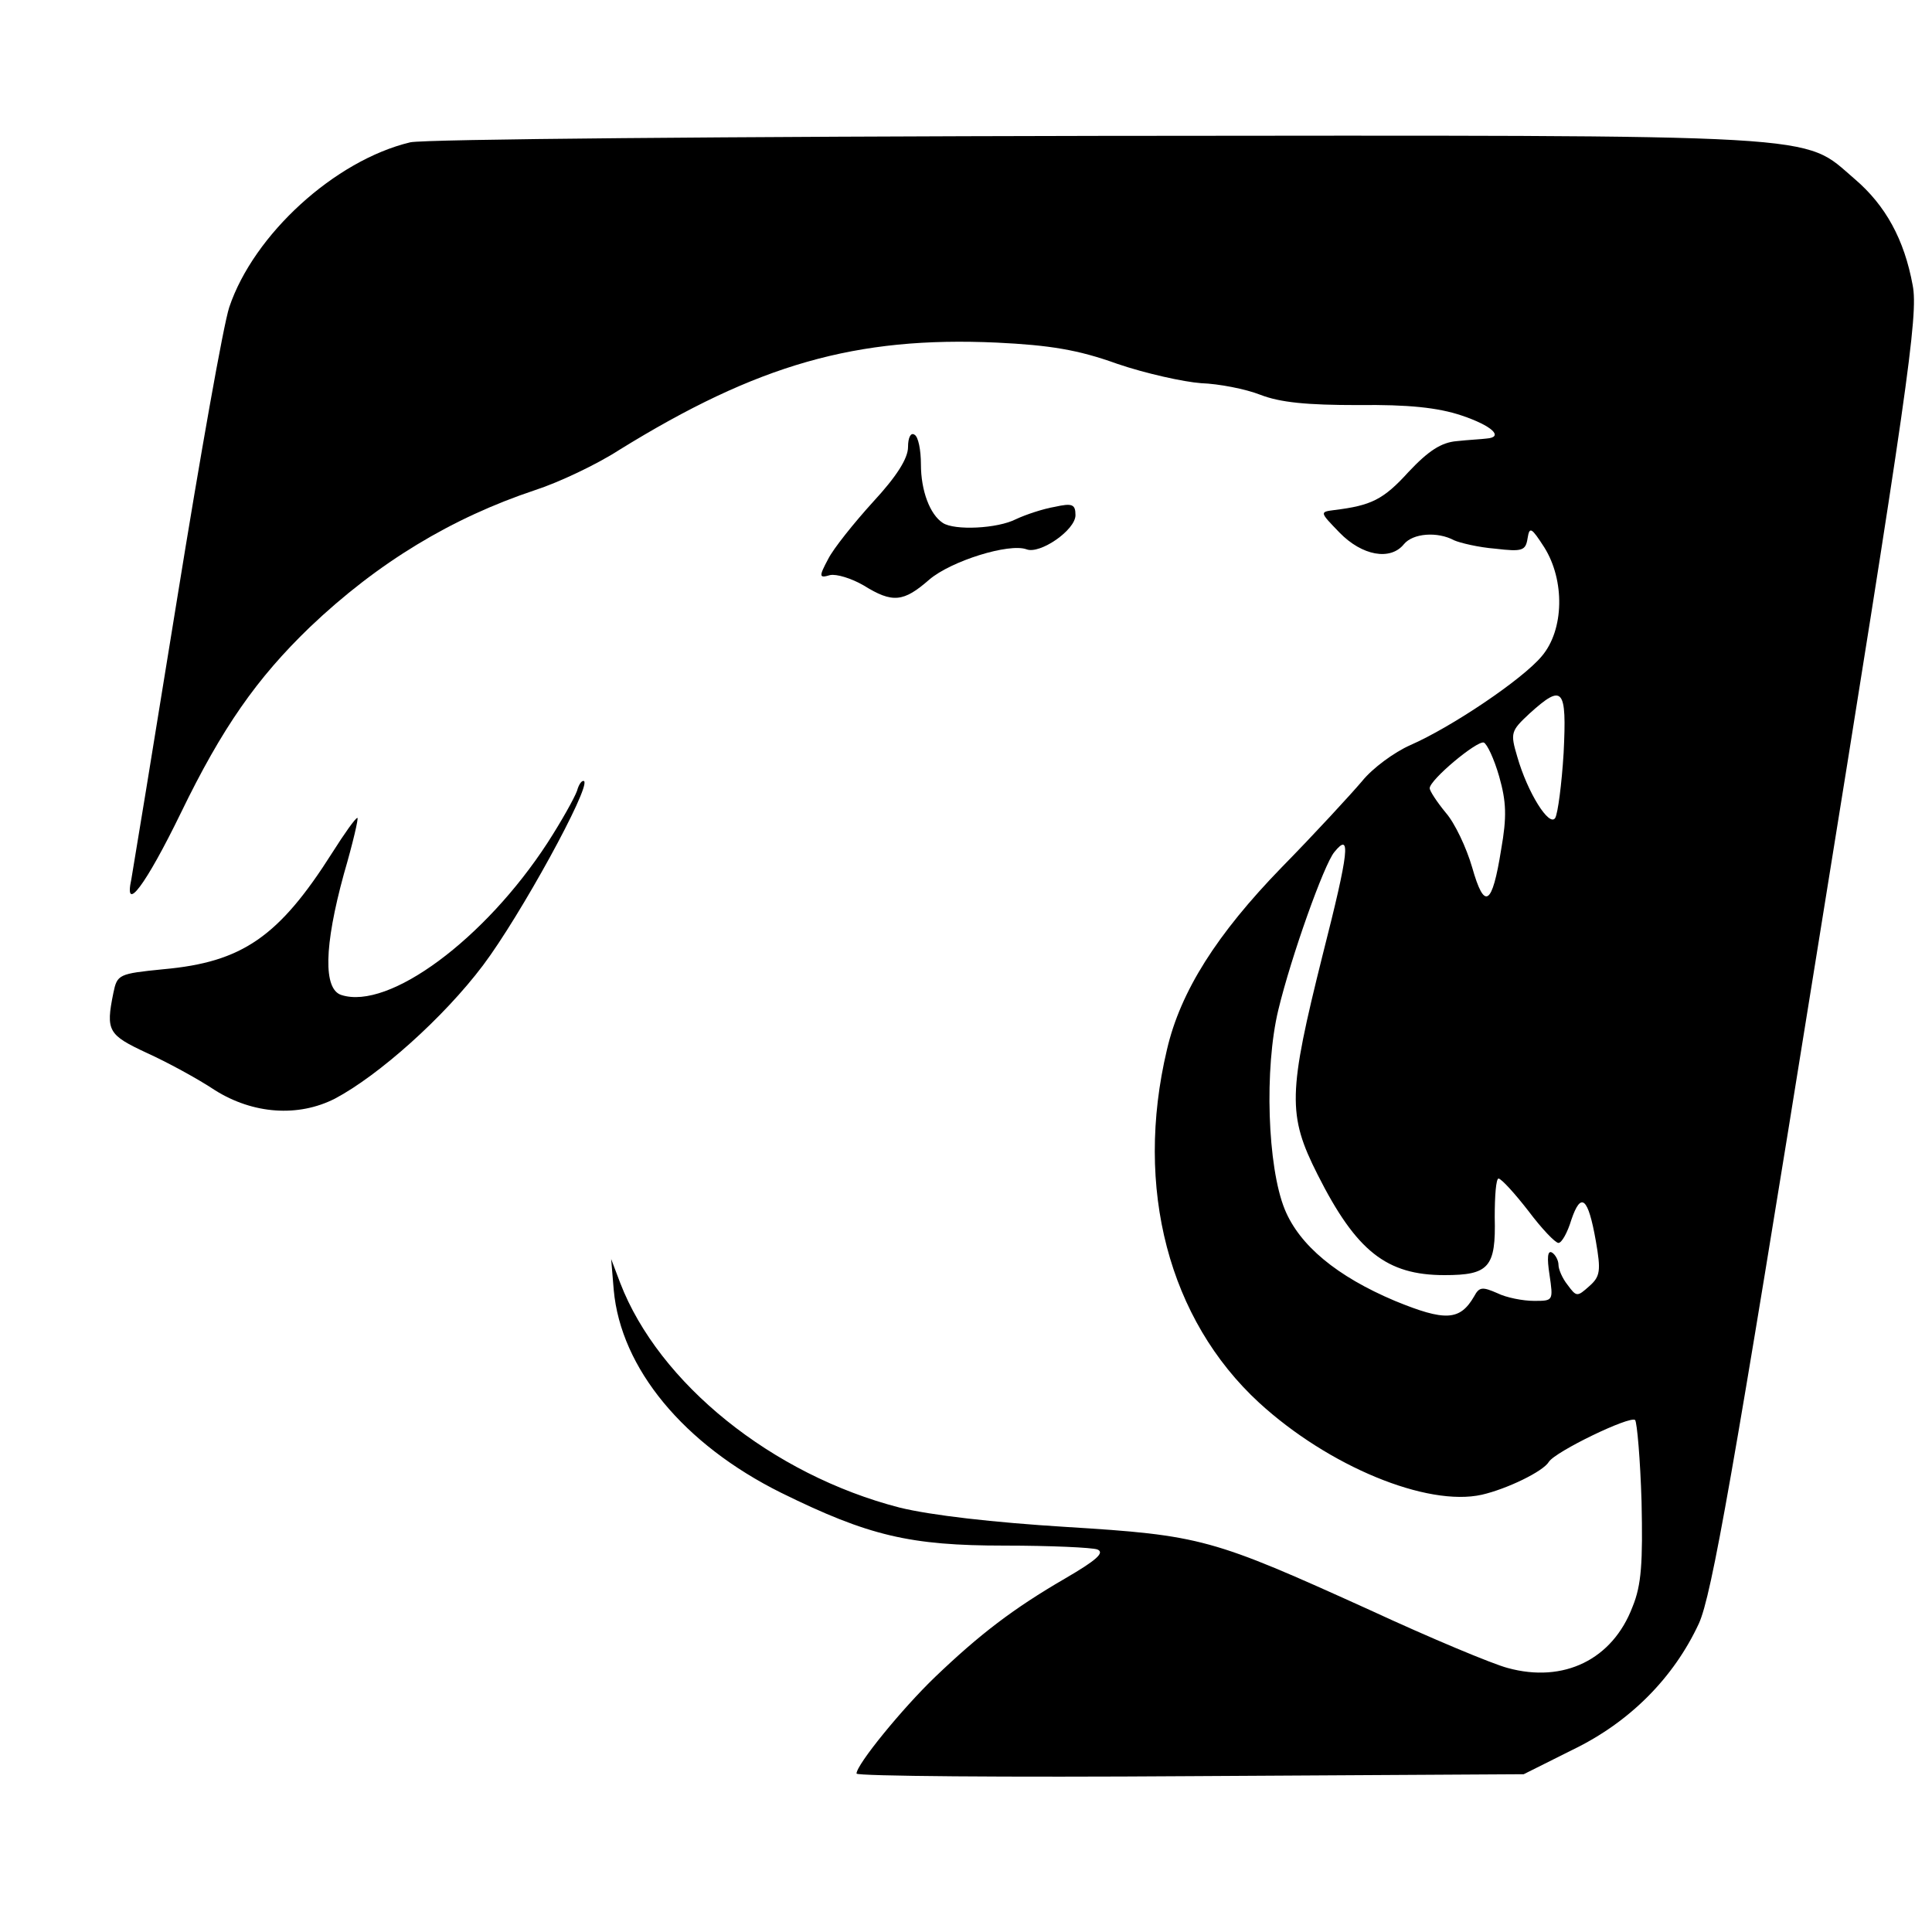 <?xml version="1.0" standalone="no"?>
<!DOCTYPE svg PUBLIC "-//W3C//DTD SVG 20010904//EN"
 "http://www.w3.org/TR/2001/REC-SVG-20010904/DTD/svg10.dtd">
<svg version="1.0" xmlns="http://www.w3.org/2000/svg"
 width="300pt" height="300pt" viewBox="0 0 300 300"
 preserveAspectRatio="xMidYMid meet">
<g transform="translate(0,300) scale(0.1,-0.1)"
fill="#000000" stroke="none">
<path d="M637 2779 c-117 -28 -243 -143 -281 -256 -9 -27 -45 -230 -81 -453
-36 -223 -68 -418 -71 -435 -12 -55 22 -10 77 103 64 132 118 209 200 288 106
101 221 170 350 213 37 12 96 40 130 62 215 133 368 177 587 167 82 -4 126
-11 187 -33 44 -15 103 -28 130 -30 28 -1 69 -9 92 -18 31 -12 72 -16 152 -16
78 1 124 -4 160 -16 48 -16 67 -34 39 -36 -7 -1 -28 -2 -46 -4 -24 -2 -44 -15
-75 -48 -39 -43 -58 -52 -115 -59 -23 -3 -23 -3 8 -35 35 -36 79 -44 100 -18
14 17 52 20 78 6 9 -4 38 -11 64 -13 42 -5 47 -3 50 16 3 19 6 17 26 -14 32
-51 31 -128 -4 -169 -30 -36 -140 -110 -204 -138 -25 -11 -59 -36 -75 -56 -17
-20 -73 -81 -125 -134 -100 -103 -157 -192 -178 -283 -51 -215 3 -419 143
-548 108 -99 261 -162 346 -143 39 9 95 36 104 51 10 16 126 72 134 65 3 -4 8
-61 10 -127 2 -94 0 -129 -14 -163 -31 -82 -107 -119 -194 -95 -23 6 -119 46
-214 90 -245 111 -261 116 -472 129 -113 7 -209 18 -258 30 -198 51 -374 193
-434 349 l-14 37 4 -48 c11 -122 109 -240 260 -315 136 -67 200 -82 347 -82
71 0 136 -3 144 -6 12 -5 -2 -17 -50 -45 -81 -47 -133 -87 -202 -153 -51 -49
-122 -136 -122 -150 0 -4 233 -6 518 -4 l518 3 76 38 c89 43 157 112 196 196
20 44 53 231 183 1040 141 874 158 992 149 1038 -13 71 -42 124 -90 165 -83
71 -26 68 -1174 67 -567 -1 -1048 -5 -1069 -10z m1791 -948 c-3 -49 -9 -94
-13 -101 -9 -15 -43 39 -59 95 -11 37 -10 40 19 67 52 47 58 40 53 -61z m-100
-37 c11 -39 12 -62 3 -113 -14 -88 -26 -95 -45 -28 -9 31 -27 69 -41 85 -14
17 -25 34 -25 38 0 13 73 74 84 71 5 -2 16 -25 24 -53z m-274 -276 c-54 -216
-55 -249 -8 -342 60 -119 107 -156 197 -156 69 0 80 12 78 90 0 33 2 60 6 60
5 -1 25 -23 46 -50 21 -28 42 -50 47 -50 5 0 14 16 20 36 15 44 26 35 38 -33
8 -46 7 -55 -10 -70 -19 -17 -20 -17 -34 2 -8 10 -14 24 -14 31 0 7 -5 16 -10
19 -7 4 -8 -8 -4 -34 6 -41 6 -41 -24 -41 -17 0 -43 5 -57 12 -23 10 -28 10
-36 -5 -22 -38 -45 -39 -123 -7 -90 38 -148 86 -171 142 -27 66 -32 219 -10
310 20 83 71 226 87 245 26 32 23 2 -18 -159z"/>
<path d="M1410 2306 c0 -18 -18 -46 -54 -85 -30 -33 -62 -73 -70 -89 -15 -28
-14 -30 3 -25 10 2 33 -5 52 -16 45 -28 62 -26 102 9 34 29 124 57 151 47 21
-8 76 30 76 53 0 17 -5 19 -32 13 -18 -3 -45 -12 -60 -19 -29 -15 -96 -18
-114 -6 -20 13 -34 50 -34 91 0 22 -4 43 -10 46 -6 4 -10 -5 -10 -19z"/>
<path d="M896 1772 c-4 -11 -24 -47 -46 -81 -97 -149 -246 -260 -320 -236 -28
9 -27 75 4 188 14 48 23 87 21 87 -3 0 -20 -24 -39 -54 -83 -131 -140 -170
-262 -181 -70 -7 -72 -8 -78 -37 -12 -59 -8 -65 52 -93 31 -14 79 -40 106 -58
59 -37 129 -42 186 -13 68 36 169 126 230 207 58 77 167 276 157 286 -3 2 -8
-4 -11 -15z"/>
</g>
</svg>
